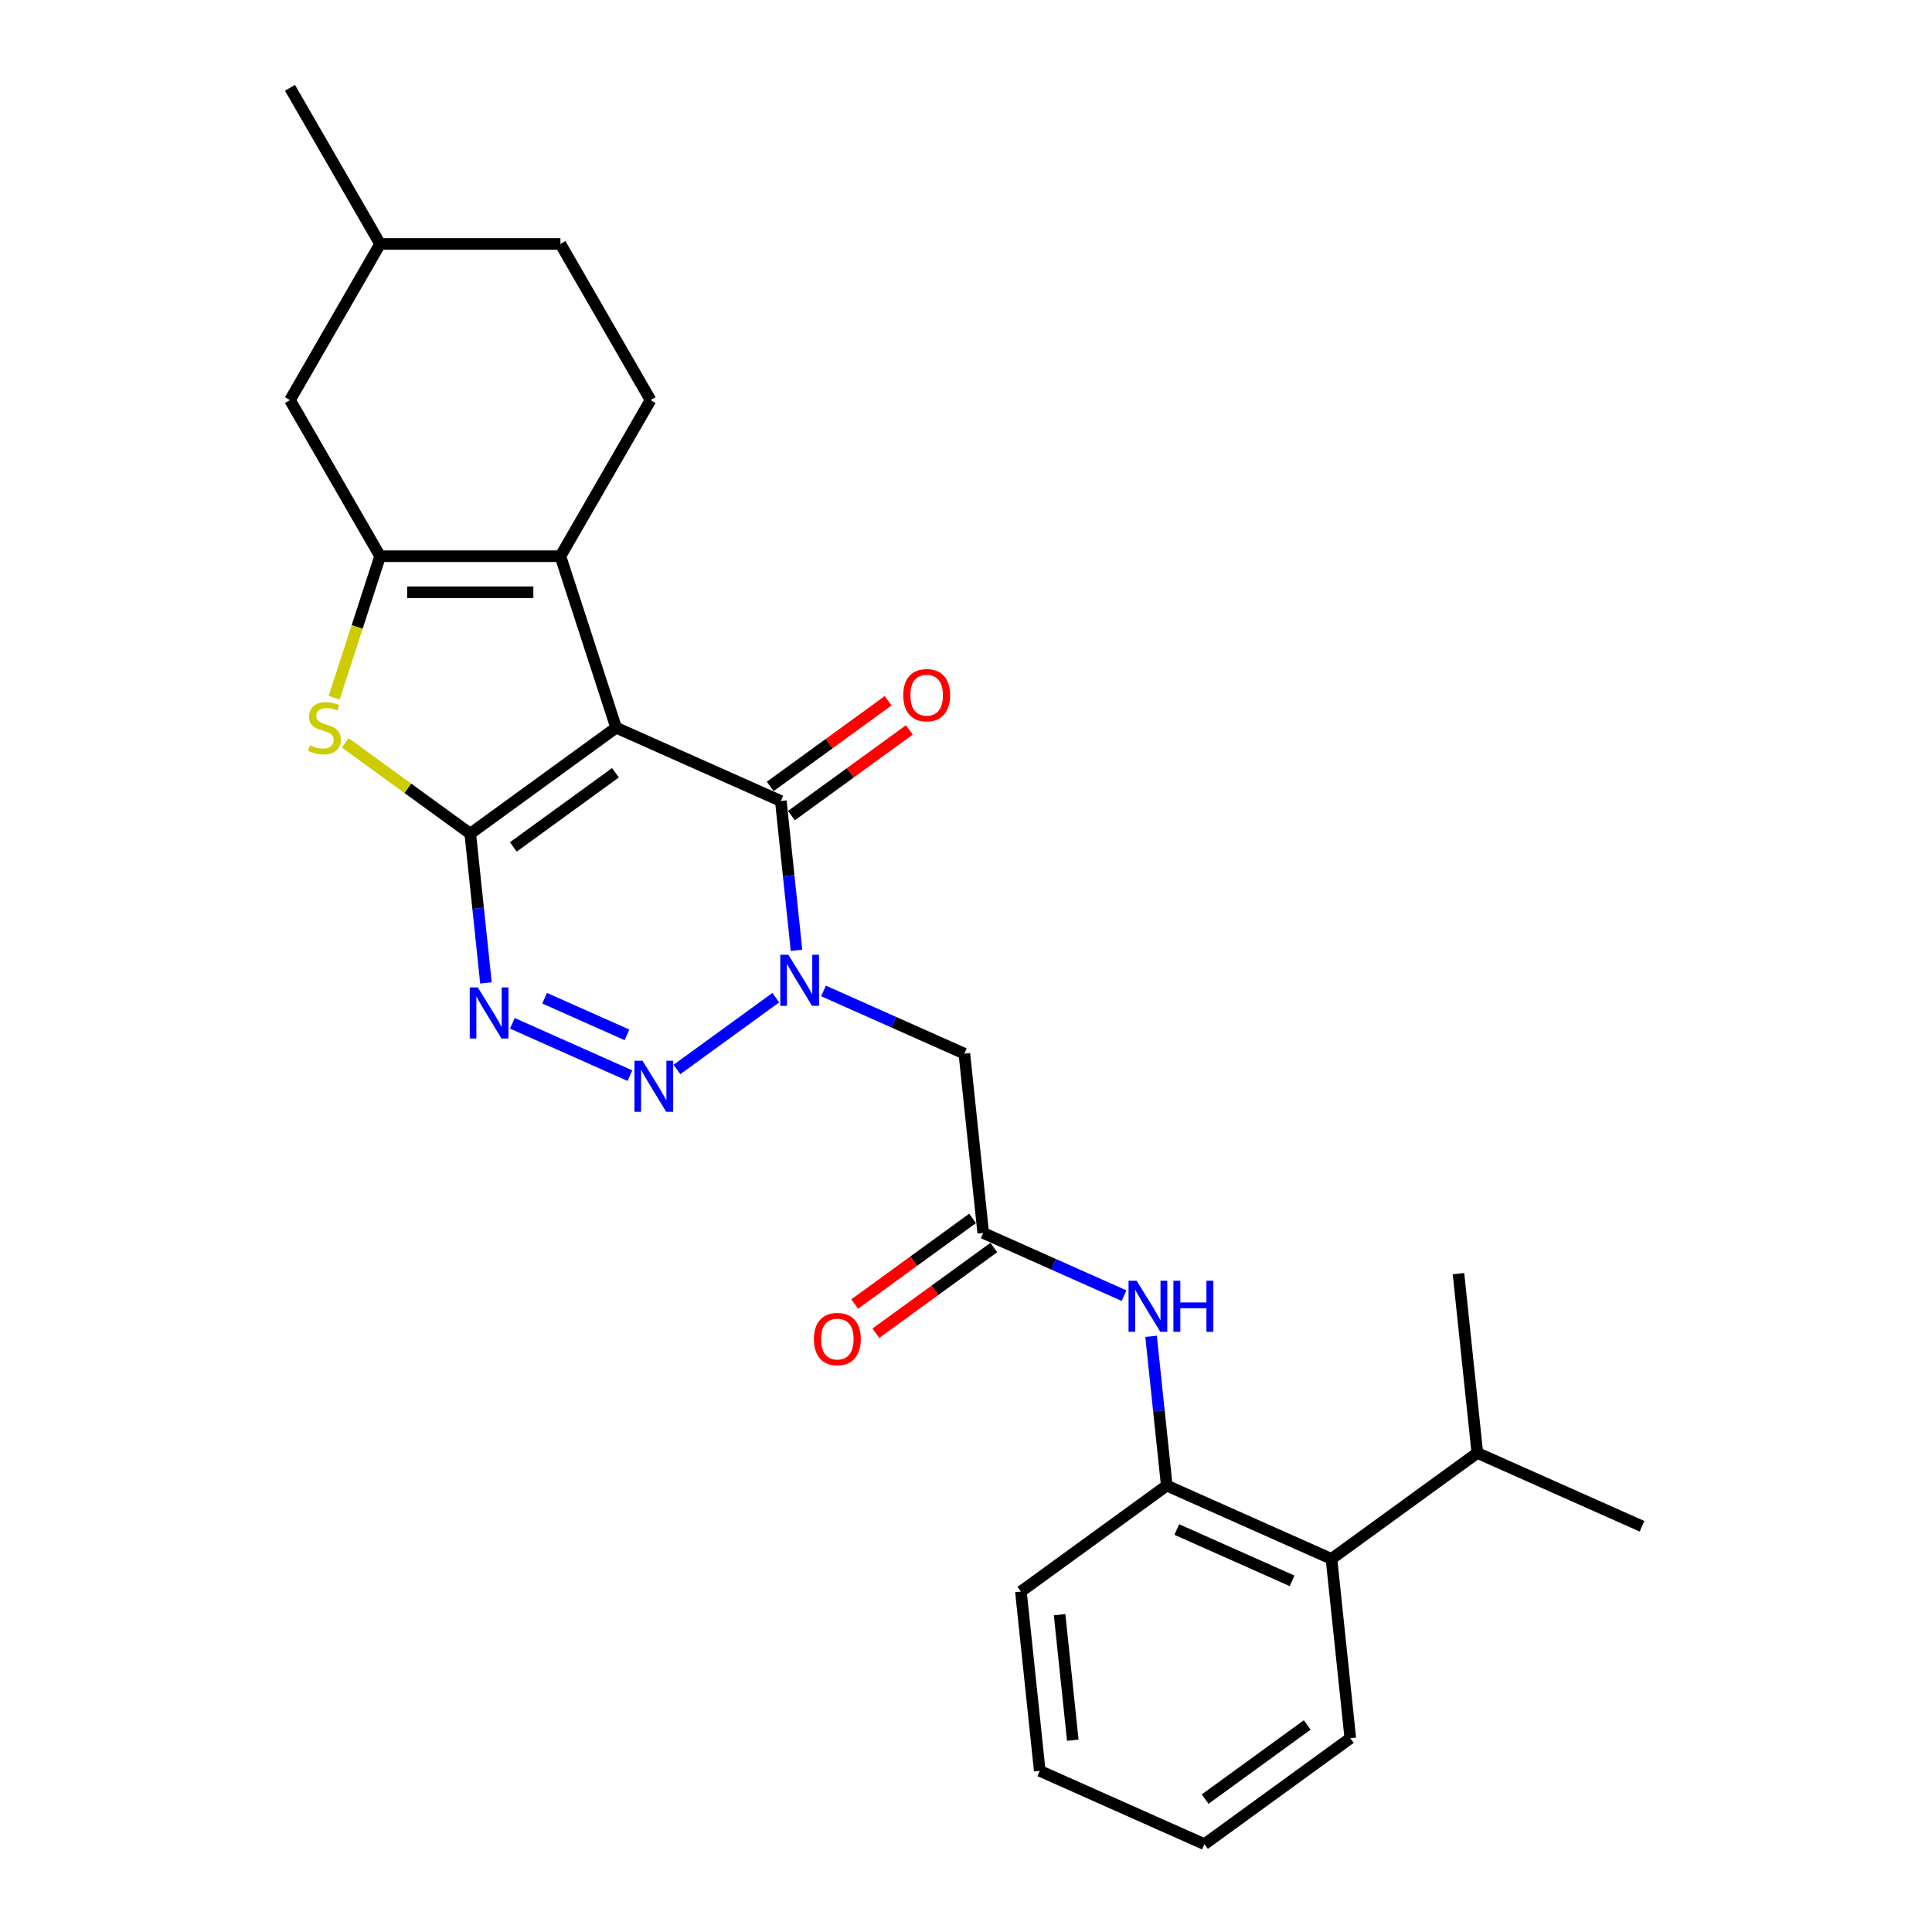 <?xml version='1.0' encoding='iso-8859-1'?>
<svg version='1.1' baseProfile='full'
              xmlns='http://www.w3.org/2000/svg'
                      xmlns:rdkit='http://www.rdkit.org/xml'
                      xmlns:xlink='http://www.w3.org/1999/xlink'
                  xml:space='preserve'
width='1000px' height='1000px' viewBox='0 0 1000 1000'>
<!-- END OF HEADER -->
<rect style='opacity:1.0;fill:#FFFFFF;stroke:none' width='1000' height='1000' x='0' y='0'> </rect>
<path class='bond-0' d='M 318.904,376.649 L 243.408,431.5' style='fill:none;fill-rule:evenodd;stroke:#000000;stroke-width:6px;stroke-linecap:butt;stroke-linejoin:miter;stroke-opacity:1' />
<path class='bond-0' d='M 318.549,399.976 L 265.703,438.371' style='fill:none;fill-rule:evenodd;stroke:#000000;stroke-width:6px;stroke-linecap:butt;stroke-linejoin:miter;stroke-opacity:1' />
<path class='bond-4' d='M 318.904,376.649 L 404.153,414.605' style='fill:none;fill-rule:evenodd;stroke:#000000;stroke-width:6px;stroke-linecap:butt;stroke-linejoin:miter;stroke-opacity:1' />
<path class='bond-5' d='M 318.904,376.649 L 290.067,287.9' style='fill:none;fill-rule:evenodd;stroke:#000000;stroke-width:6px;stroke-linecap:butt;stroke-linejoin:miter;stroke-opacity:1' />
<path class='bond-3' d='M 243.408,431.5 L 247.469,470.129' style='fill:none;fill-rule:evenodd;stroke:#000000;stroke-width:6px;stroke-linecap:butt;stroke-linejoin:miter;stroke-opacity:1' />
<path class='bond-3' d='M 247.469,470.129 L 251.529,508.759' style='fill:none;fill-rule:evenodd;stroke:#0000FF;stroke-width:6px;stroke-linecap:butt;stroke-linejoin:miter;stroke-opacity:1' />
<path class='bond-7' d='M 243.408,431.5 L 211.064,408' style='fill:none;fill-rule:evenodd;stroke:#000000;stroke-width:6px;stroke-linecap:butt;stroke-linejoin:miter;stroke-opacity:1' />
<path class='bond-7' d='M 211.064,408 L 178.719,384.5' style='fill:none;fill-rule:evenodd;stroke:#CCCC00;stroke-width:6px;stroke-linecap:butt;stroke-linejoin:miter;stroke-opacity:1' />
<path class='bond-1' d='M 412.273,491.864 L 408.213,453.235' style='fill:none;fill-rule:evenodd;stroke:#0000FF;stroke-width:6px;stroke-linecap:butt;stroke-linejoin:miter;stroke-opacity:1' />
<path class='bond-1' d='M 408.213,453.235 L 404.153,414.605' style='fill:none;fill-rule:evenodd;stroke:#000000;stroke-width:6px;stroke-linecap:butt;stroke-linejoin:miter;stroke-opacity:1' />
<path class='bond-2' d='M 401.552,516.387 L 350.386,553.562' style='fill:none;fill-rule:evenodd;stroke:#0000FF;stroke-width:6px;stroke-linecap:butt;stroke-linejoin:miter;stroke-opacity:1' />
<path class='bond-8' d='M 426.262,512.912 L 462.71,529.139' style='fill:none;fill-rule:evenodd;stroke:#0000FF;stroke-width:6px;stroke-linecap:butt;stroke-linejoin:miter;stroke-opacity:1' />
<path class='bond-8' d='M 462.71,529.139 L 499.157,545.366' style='fill:none;fill-rule:evenodd;stroke:#000000;stroke-width:6px;stroke-linecap:butt;stroke-linejoin:miter;stroke-opacity:1' />
<path class='bond-28' d='M 326.057,556.76 L 265.18,529.656' style='fill:none;fill-rule:evenodd;stroke:#0000FF;stroke-width:6px;stroke-linecap:butt;stroke-linejoin:miter;stroke-opacity:1' />
<path class='bond-28' d='M 324.516,535.645 L 281.902,516.672' style='fill:none;fill-rule:evenodd;stroke:#0000FF;stroke-width:6px;stroke-linecap:butt;stroke-linejoin:miter;stroke-opacity:1' />
<path class='bond-15' d='M 409.638,422.154 L 440.154,399.984' style='fill:none;fill-rule:evenodd;stroke:#000000;stroke-width:6px;stroke-linecap:butt;stroke-linejoin:miter;stroke-opacity:1' />
<path class='bond-15' d='M 440.154,399.984 L 470.669,377.813' style='fill:none;fill-rule:evenodd;stroke:#FF0000;stroke-width:6px;stroke-linecap:butt;stroke-linejoin:miter;stroke-opacity:1' />
<path class='bond-15' d='M 398.668,407.055 L 429.183,384.885' style='fill:none;fill-rule:evenodd;stroke:#000000;stroke-width:6px;stroke-linecap:butt;stroke-linejoin:miter;stroke-opacity:1' />
<path class='bond-15' d='M 429.183,384.885 L 459.699,362.714' style='fill:none;fill-rule:evenodd;stroke:#FF0000;stroke-width:6px;stroke-linecap:butt;stroke-linejoin:miter;stroke-opacity:1' />
<path class='bond-6' d='M 290.067,287.9 L 196.75,287.9' style='fill:none;fill-rule:evenodd;stroke:#000000;stroke-width:6px;stroke-linecap:butt;stroke-linejoin:miter;stroke-opacity:1' />
<path class='bond-6' d='M 276.069,306.563 L 210.747,306.563' style='fill:none;fill-rule:evenodd;stroke:#000000;stroke-width:6px;stroke-linecap:butt;stroke-linejoin:miter;stroke-opacity:1' />
<path class='bond-12' d='M 290.067,287.9 L 336.726,207.085' style='fill:none;fill-rule:evenodd;stroke:#000000;stroke-width:6px;stroke-linecap:butt;stroke-linejoin:miter;stroke-opacity:1' />
<path class='bond-14' d='M 196.75,287.9 L 150.091,207.085' style='fill:none;fill-rule:evenodd;stroke:#000000;stroke-width:6px;stroke-linecap:butt;stroke-linejoin:miter;stroke-opacity:1' />
<path class='bond-27' d='M 196.75,287.9 L 184.851,324.52' style='fill:none;fill-rule:evenodd;stroke:#000000;stroke-width:6px;stroke-linecap:butt;stroke-linejoin:miter;stroke-opacity:1' />
<path class='bond-27' d='M 184.851,324.52 L 172.953,361.14' style='fill:none;fill-rule:evenodd;stroke:#CCCC00;stroke-width:6px;stroke-linecap:butt;stroke-linejoin:miter;stroke-opacity:1' />
<path class='bond-9' d='M 499.157,545.366 L 508.911,638.172' style='fill:none;fill-rule:evenodd;stroke:#000000;stroke-width:6px;stroke-linecap:butt;stroke-linejoin:miter;stroke-opacity:1' />
<path class='bond-10' d='M 508.911,638.172 L 545.358,654.4' style='fill:none;fill-rule:evenodd;stroke:#000000;stroke-width:6px;stroke-linecap:butt;stroke-linejoin:miter;stroke-opacity:1' />
<path class='bond-10' d='M 545.358,654.4 L 581.805,670.627' style='fill:none;fill-rule:evenodd;stroke:#0000FF;stroke-width:6px;stroke-linecap:butt;stroke-linejoin:miter;stroke-opacity:1' />
<path class='bond-16' d='M 503.426,630.623 L 472.91,652.793' style='fill:none;fill-rule:evenodd;stroke:#000000;stroke-width:6px;stroke-linecap:butt;stroke-linejoin:miter;stroke-opacity:1' />
<path class='bond-16' d='M 472.91,652.793 L 442.395,674.964' style='fill:none;fill-rule:evenodd;stroke:#FF0000;stroke-width:6px;stroke-linecap:butt;stroke-linejoin:miter;stroke-opacity:1' />
<path class='bond-16' d='M 514.396,645.722 L 483.881,667.893' style='fill:none;fill-rule:evenodd;stroke:#000000;stroke-width:6px;stroke-linecap:butt;stroke-linejoin:miter;stroke-opacity:1' />
<path class='bond-16' d='M 483.881,667.893 L 453.365,690.063' style='fill:none;fill-rule:evenodd;stroke:#FF0000;stroke-width:6px;stroke-linecap:butt;stroke-linejoin:miter;stroke-opacity:1' />
<path class='bond-11' d='M 595.794,691.674 L 599.855,730.304' style='fill:none;fill-rule:evenodd;stroke:#0000FF;stroke-width:6px;stroke-linecap:butt;stroke-linejoin:miter;stroke-opacity:1' />
<path class='bond-11' d='M 599.855,730.304 L 603.915,768.934' style='fill:none;fill-rule:evenodd;stroke:#000000;stroke-width:6px;stroke-linecap:butt;stroke-linejoin:miter;stroke-opacity:1' />
<path class='bond-13' d='M 603.915,768.934 L 689.164,806.889' style='fill:none;fill-rule:evenodd;stroke:#000000;stroke-width:6px;stroke-linecap:butt;stroke-linejoin:miter;stroke-opacity:1' />
<path class='bond-13' d='M 609.111,791.677 L 668.786,818.246' style='fill:none;fill-rule:evenodd;stroke:#000000;stroke-width:6px;stroke-linecap:butt;stroke-linejoin:miter;stroke-opacity:1' />
<path class='bond-20' d='M 603.915,768.934 L 528.42,823.784' style='fill:none;fill-rule:evenodd;stroke:#000000;stroke-width:6px;stroke-linecap:butt;stroke-linejoin:miter;stroke-opacity:1' />
<path class='bond-18' d='M 336.726,207.085 L 290.067,126.27' style='fill:none;fill-rule:evenodd;stroke:#000000;stroke-width:6px;stroke-linecap:butt;stroke-linejoin:miter;stroke-opacity:1' />
<path class='bond-17' d='M 689.164,806.889 L 764.659,752.039' style='fill:none;fill-rule:evenodd;stroke:#000000;stroke-width:6px;stroke-linecap:butt;stroke-linejoin:miter;stroke-opacity:1' />
<path class='bond-21' d='M 689.164,806.889 L 698.918,899.695' style='fill:none;fill-rule:evenodd;stroke:#000000;stroke-width:6px;stroke-linecap:butt;stroke-linejoin:miter;stroke-opacity:1' />
<path class='bond-29' d='M 150.091,207.085 L 196.75,126.27' style='fill:none;fill-rule:evenodd;stroke:#000000;stroke-width:6px;stroke-linecap:butt;stroke-linejoin:miter;stroke-opacity:1' />
<path class='bond-22' d='M 764.659,752.039 L 849.909,789.994' style='fill:none;fill-rule:evenodd;stroke:#000000;stroke-width:6px;stroke-linecap:butt;stroke-linejoin:miter;stroke-opacity:1' />
<path class='bond-23' d='M 764.659,752.039 L 754.905,659.233' style='fill:none;fill-rule:evenodd;stroke:#000000;stroke-width:6px;stroke-linecap:butt;stroke-linejoin:miter;stroke-opacity:1' />
<path class='bond-19' d='M 290.067,126.27 L 196.75,126.27' style='fill:none;fill-rule:evenodd;stroke:#000000;stroke-width:6px;stroke-linecap:butt;stroke-linejoin:miter;stroke-opacity:1' />
<path class='bond-24' d='M 196.75,126.27 L 150.091,45.455' style='fill:none;fill-rule:evenodd;stroke:#000000;stroke-width:6px;stroke-linecap:butt;stroke-linejoin:miter;stroke-opacity:1' />
<path class='bond-25' d='M 528.42,823.784 L 538.174,916.59' style='fill:none;fill-rule:evenodd;stroke:#000000;stroke-width:6px;stroke-linecap:butt;stroke-linejoin:miter;stroke-opacity:1' />
<path class='bond-25' d='M 548.444,835.754 L 555.272,900.718' style='fill:none;fill-rule:evenodd;stroke:#000000;stroke-width:6px;stroke-linecap:butt;stroke-linejoin:miter;stroke-opacity:1' />
<path class='bond-30' d='M 698.918,899.695 L 623.423,954.545' style='fill:none;fill-rule:evenodd;stroke:#000000;stroke-width:6px;stroke-linecap:butt;stroke-linejoin:miter;stroke-opacity:1' />
<path class='bond-30' d='M 676.624,892.824 L 623.777,931.219' style='fill:none;fill-rule:evenodd;stroke:#000000;stroke-width:6px;stroke-linecap:butt;stroke-linejoin:miter;stroke-opacity:1' />
<path class='bond-26' d='M 538.174,916.59 L 623.423,954.545' style='fill:none;fill-rule:evenodd;stroke:#000000;stroke-width:6px;stroke-linecap:butt;stroke-linejoin:miter;stroke-opacity:1' />
<path  class='atom-2' d='M 408.066 494.197
L 416.725 508.195
Q 417.584 509.576, 418.965 512.077
Q 420.346 514.578, 420.421 514.727
L 420.421 494.197
L 423.93 494.197
L 423.93 520.625
L 420.309 520.625
L 411.014 505.32
Q 409.932 503.529, 408.775 501.476
Q 407.655 499.423, 407.319 498.788
L 407.319 520.625
L 403.885 520.625
L 403.885 494.197
L 408.066 494.197
' fill='#0000FF'/>
<path  class='atom-3' d='M 332.57 549.048
L 341.23 563.045
Q 342.089 564.426, 343.47 566.927
Q 344.851 569.428, 344.926 569.577
L 344.926 549.048
L 348.434 549.048
L 348.434 575.475
L 344.814 575.475
L 335.519 560.171
Q 334.437 558.379, 333.28 556.326
Q 332.16 554.273, 331.824 553.639
L 331.824 575.475
L 328.39 575.475
L 328.39 549.048
L 332.57 549.048
' fill='#0000FF'/>
<path  class='atom-4' d='M 247.321 511.092
L 255.981 525.09
Q 256.839 526.471, 258.22 528.972
Q 259.602 531.472, 259.676 531.622
L 259.676 511.092
L 263.185 511.092
L 263.185 537.519
L 259.564 537.519
L 250.27 522.215
Q 249.187 520.424, 248.03 518.371
Q 246.91 516.318, 246.575 515.683
L 246.575 537.519
L 243.14 537.519
L 243.14 511.092
L 247.321 511.092
' fill='#0000FF'/>
<path  class='atom-8' d='M 160.448 385.72
Q 160.747 385.832, 161.978 386.354
Q 163.21 386.877, 164.554 387.213
Q 165.935 387.512, 167.279 387.512
Q 169.78 387.512, 171.235 386.317
Q 172.691 385.085, 172.691 382.958
Q 172.691 381.502, 171.945 380.606
Q 171.235 379.71, 170.116 379.225
Q 168.996 378.74, 167.129 378.18
Q 164.778 377.471, 163.359 376.799
Q 161.978 376.127, 160.97 374.708
Q 160 373.29, 160 370.901
Q 160 367.579, 162.24 365.526
Q 164.517 363.473, 168.996 363.473
Q 172.057 363.473, 175.528 364.929
L 174.669 367.803
Q 171.497 366.496, 169.108 366.496
Q 166.532 366.496, 165.114 367.579
Q 163.695 368.624, 163.733 370.453
Q 163.733 371.872, 164.442 372.73
Q 165.188 373.589, 166.234 374.074
Q 167.316 374.559, 169.108 375.119
Q 171.497 375.866, 172.915 376.612
Q 174.333 377.359, 175.341 378.889
Q 176.386 380.382, 176.386 382.958
Q 176.386 386.616, 173.923 388.594
Q 171.497 390.535, 167.428 390.535
Q 165.076 390.535, 163.285 390.012
Q 161.53 389.527, 159.44 388.669
L 160.448 385.72
' fill='#CCCC00'/>
<path  class='atom-11' d='M 588.319 662.914
L 596.979 676.912
Q 597.837 678.293, 599.218 680.794
Q 600.599 683.294, 600.674 683.444
L 600.674 662.914
L 604.183 662.914
L 604.183 689.341
L 600.562 689.341
L 591.268 674.037
Q 590.185 672.246, 589.028 670.193
Q 587.908 668.14, 587.572 667.505
L 587.572 689.341
L 584.138 689.341
L 584.138 662.914
L 588.319 662.914
' fill='#0000FF'/>
<path  class='atom-11' d='M 607.355 662.914
L 610.939 662.914
L 610.939 674.149
L 624.451 674.149
L 624.451 662.914
L 628.035 662.914
L 628.035 689.341
L 624.451 689.341
L 624.451 677.136
L 610.939 677.136
L 610.939 689.341
L 607.355 689.341
L 607.355 662.914
' fill='#0000FF'/>
<path  class='atom-16' d='M 467.517 359.829
Q 467.517 353.484, 470.652 349.937
Q 473.788 346.391, 479.648 346.391
Q 485.508 346.391, 488.644 349.937
Q 491.779 353.484, 491.779 359.829
Q 491.779 366.249, 488.607 369.907
Q 485.434 373.528, 479.648 373.528
Q 473.825 373.528, 470.652 369.907
Q 467.517 366.287, 467.517 359.829
M 479.648 370.542
Q 483.679 370.542, 485.844 367.854
Q 488.047 365.13, 488.047 359.829
Q 488.047 354.641, 485.844 352.028
Q 483.679 349.378, 479.648 349.378
Q 475.617 349.378, 473.415 351.99
Q 471.25 354.603, 471.25 359.829
Q 471.25 365.167, 473.415 367.854
Q 475.617 370.542, 479.648 370.542
' fill='#FF0000'/>
<path  class='atom-17' d='M 421.285 693.097
Q 421.285 686.752, 424.42 683.206
Q 427.556 679.66, 433.416 679.66
Q 439.276 679.66, 442.412 683.206
Q 445.547 686.752, 445.547 693.097
Q 445.547 699.518, 442.374 703.176
Q 439.202 706.796, 433.416 706.796
Q 427.593 706.796, 424.42 703.176
Q 421.285 699.555, 421.285 693.097
M 433.416 703.81
Q 437.447 703.81, 439.612 701.123
Q 441.814 698.398, 441.814 693.097
Q 441.814 687.909, 439.612 685.296
Q 437.447 682.646, 433.416 682.646
Q 429.385 682.646, 427.182 685.259
Q 425.017 687.872, 425.017 693.097
Q 425.017 698.435, 427.182 701.123
Q 429.385 703.81, 433.416 703.81
' fill='#FF0000'/>
</svg>
